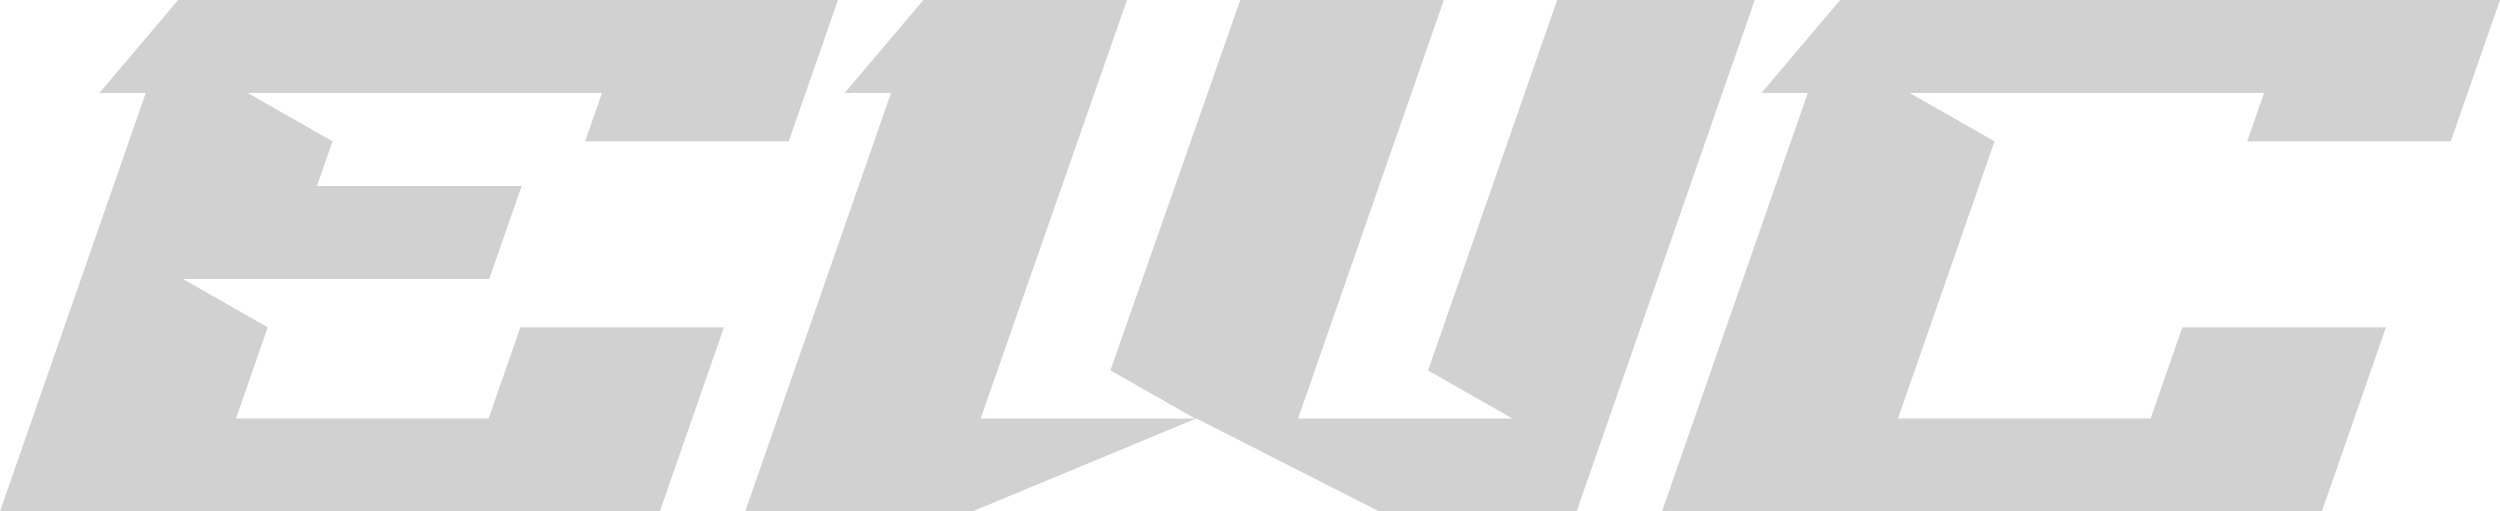 <svg xmlns="http://www.w3.org/2000/svg" width="88px" height="18px" viewBox="0 0 88 18" fill="none" aria-hidden="true">
<g clip-path="url(#clip0_6392_7023)">
<path d="M29.497 0H6.27L3.501 3.271H5.131L0 18H23.227L25.484 11.521H18.317L17.199 14.729H8.307L9.425 11.521L6.434 9.818H17.222L18.362 6.547H11.158L11.705 4.974L8.715 3.271H21.19L20.597 4.974H27.764L29.497 0Z" fill="#151515" style="fill:url(#CerosGradient_idfce5b3542);"/>
<path d="M86.268 4.974L88 0H64.774L62.004 3.271H63.635L58.503 18H81.73L83.987 11.521H76.819L75.702 14.729H66.81L70.208 4.974L67.218 3.271H79.694L79.1 4.974H86.268Z" fill="#151515" style="fill:url(#CerosGradient_idfce5b3542);"/>
<path d="M54.812 0L50.268 13.041L53.239 14.733H45.692L50.825 0H43.658L39.086 13.036L42.066 14.733H34.519L39.671 0H32.503L29.733 3.271H31.364L26.232 18H34.233L42.11 14.729L48.541 18H55.497L61.768 0H54.812Z" fill="#151515" style="fill:url(#CerosGradient_idfce5b3542);"/>
</g>
<defs><linearGradient class="cerosgradient" data-cerosgradient="true" id="CerosGradient_idfce5b3542" gradientUnits="userSpaceOnUse" x1="50%" y1="100%" x2="50%" y2="0%"><stop offset="0%" stop-color="#D1D1D1"/><stop offset="100%" stop-color="#D1D1D1"/></linearGradient><linearGradient/>
<clipPath id="clip0_6392_7023">
<rect width="88" height="18" fill="white" style="fill:url(#CerosGradient_idfce5b3542);"/>
</clipPath>
</defs>
</svg>